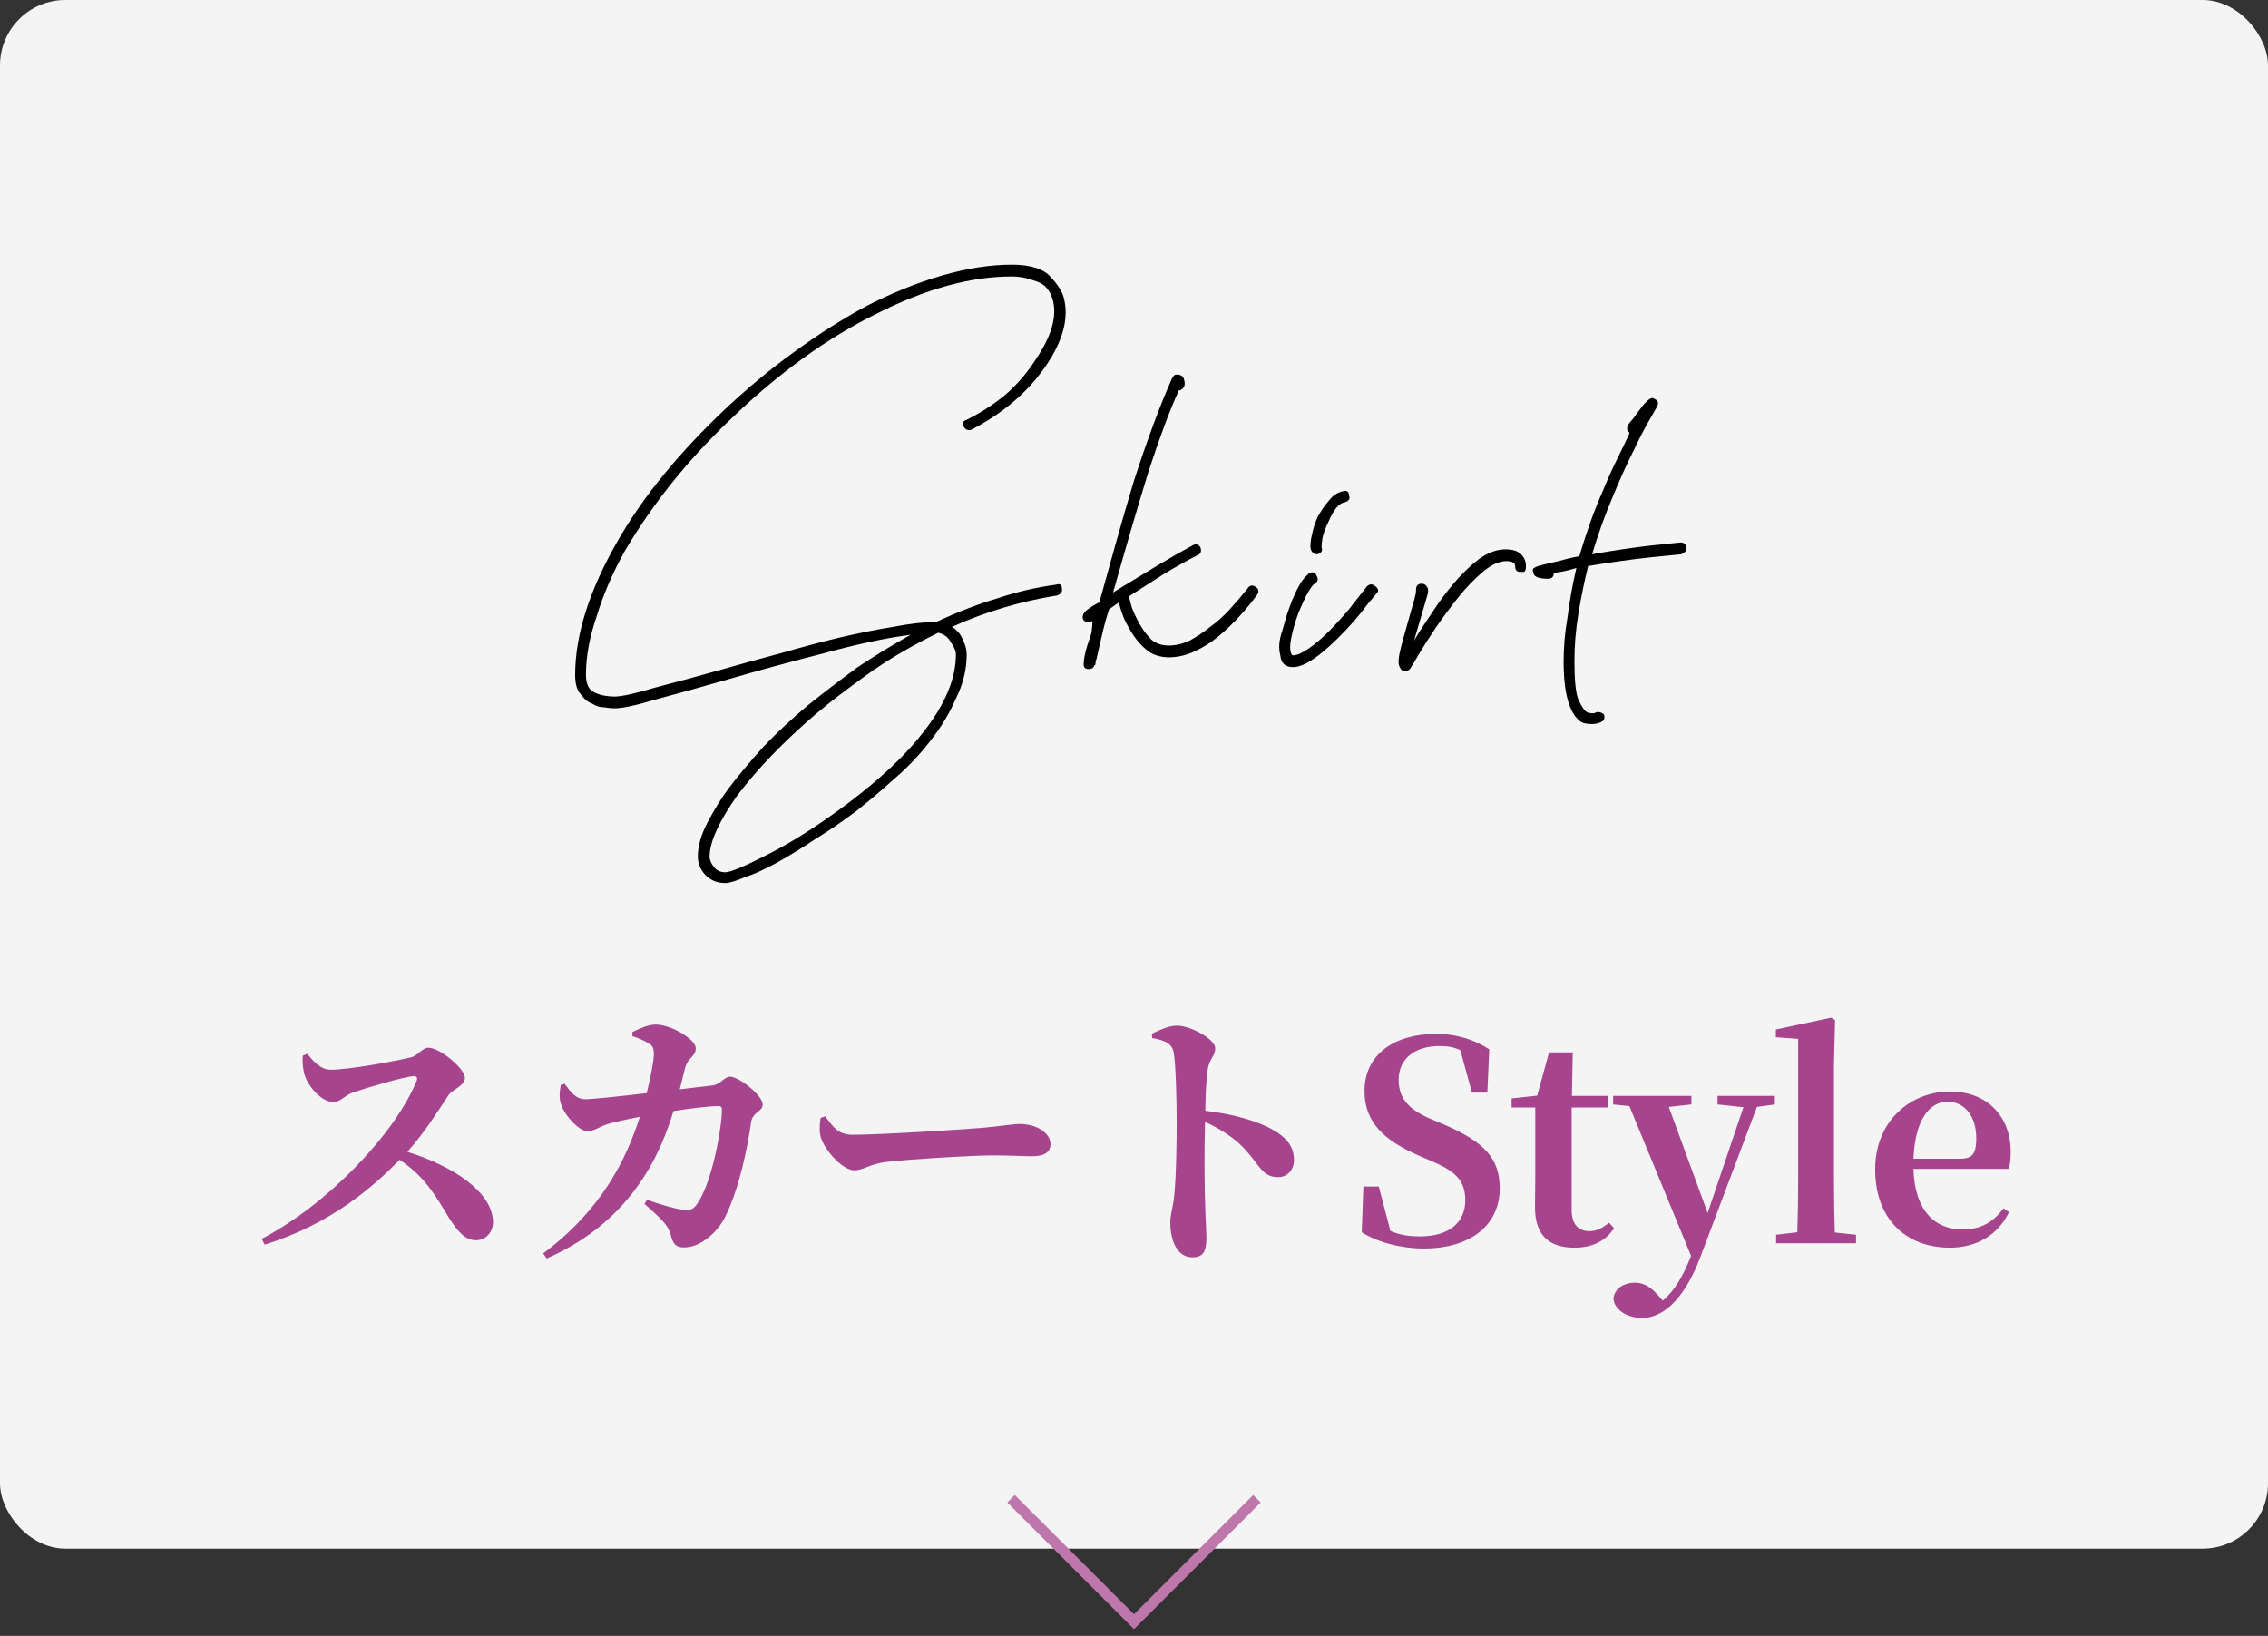 <svg width="104" height="75" viewBox="0 0 104 75" fill="none" xmlns="http://www.w3.org/2000/svg">
<rect x="0" y="0" width="104" height="75" fill="#333333" stroke="none"/>
<rect width="104" height="71" rx="3" fill="#F4F4F4"/>
<path d="M33.259 40.485C32.869 40.485 32.554 40.35 32.314 40.08C32.104 39.84 31.999 39.57 31.999 39.27C31.999 38.79 32.149 38.265 32.449 37.695C32.749 37.125 33.064 36.615 33.394 36.165C33.874 35.535 34.414 34.89 35.014 34.23C35.614 33.6 36.289 32.97 37.039 32.34C37.789 31.74 38.554 31.155 39.334 30.585C40.144 30.045 40.954 29.55 41.764 29.1C40.624 29.25 39.289 29.535 37.759 29.955C36.229 30.345 34.744 30.75 33.304 31.17C32.044 31.53 30.964 31.83 30.064 32.07C29.164 32.34 28.534 32.475 28.174 32.475C28.054 32.475 27.904 32.46 27.724 32.43C27.514 32.43 27.319 32.37 27.139 32.25C26.959 32.19 26.794 32.055 26.644 31.845C26.464 31.665 26.374 31.365 26.374 30.945C26.374 29.115 27.019 27.075 28.309 24.825C28.909 23.775 29.629 22.74 30.469 21.72C31.309 20.7 32.239 19.71 33.259 18.75C34.279 17.79 35.329 16.92 36.409 16.14C37.519 15.33 38.629 14.625 39.739 14.025C40.909 13.425 42.064 12.96 43.204 12.63C44.344 12.3 45.409 12.135 46.399 12.135C47.269 12.135 47.869 12.33 48.199 12.72C48.529 13.08 48.724 13.395 48.784 13.665C49.024 14.595 48.739 15.645 47.929 16.815C47.119 17.985 45.994 18.945 44.554 19.695C44.404 19.755 44.284 19.71 44.194 19.56C44.104 19.41 44.149 19.305 44.329 19.245C44.989 18.915 45.589 18.525 46.129 18.075C46.669 17.595 47.119 17.07 47.479 16.5C48.199 15.45 48.469 14.55 48.289 13.8C48.169 13.32 47.914 13.02 47.524 12.9C47.134 12.75 46.759 12.675 46.399 12.675C44.509 12.675 42.439 13.245 40.189 14.385C37.939 15.495 35.749 17.07 33.619 19.11C32.569 20.1 31.624 21.12 30.784 22.17C29.974 23.19 29.269 24.21 28.669 25.23C28.099 26.25 27.664 27.255 27.364 28.245C27.034 29.205 26.869 30.105 26.869 30.945C26.869 31.365 27.004 31.635 27.274 31.755C27.544 31.875 27.844 31.935 28.174 31.935C28.504 31.935 29.119 31.8 30.019 31.53C30.949 31.29 31.999 31.005 33.169 30.675C34.009 30.435 34.879 30.195 35.779 29.955C36.709 29.685 37.609 29.445 38.479 29.235C39.379 29.025 40.204 28.86 40.954 28.74C41.734 28.59 42.394 28.515 42.934 28.515C43.894 28.065 44.824 27.705 45.724 27.435C46.624 27.135 47.524 26.925 48.424 26.805C48.604 26.745 48.694 26.805 48.694 26.985C48.724 27.135 48.649 27.24 48.469 27.3C46.789 27.57 45.184 28.05 43.654 28.74C43.894 28.89 44.059 29.085 44.149 29.325C44.269 29.565 44.329 29.79 44.329 30C44.329 30.69 44.164 31.365 43.834 32.025C43.534 32.715 43.144 33.36 42.664 33.96C42.184 34.59 41.629 35.175 40.999 35.715C40.399 36.255 39.814 36.75 39.244 37.2C38.644 37.65 38.029 38.07 37.399 38.46C36.769 38.88 36.184 39.24 35.644 39.54C35.104 39.84 34.609 40.065 34.159 40.215C33.739 40.395 33.439 40.485 33.259 40.485ZM43.024 29.01C41.794 29.61 40.699 30.255 39.739 30.945C38.779 31.635 37.999 32.235 37.399 32.745C35.929 34.005 34.729 35.25 33.799 36.48C32.959 37.68 32.539 38.61 32.539 39.27C32.539 39.42 32.599 39.57 32.719 39.72C32.839 39.9 33.019 39.99 33.259 39.99C33.499 39.99 34.174 39.705 35.284 39.135C36.394 38.565 37.609 37.785 38.929 36.795C40.429 35.655 41.569 34.575 42.349 33.555C43.339 32.295 43.834 31.11 43.834 30C43.834 29.85 43.759 29.67 43.609 29.46C43.489 29.22 43.294 29.07 43.024 29.01ZM49.916 30.675C49.766 30.675 49.691 30.6 49.691 30.45C49.691 30.24 49.751 29.94 49.871 29.55C49.931 29.4 49.991 29.22 50.051 29.01C50.081 28.77 50.096 28.59 50.096 28.47C50.066 28.47 50.051 28.485 50.051 28.515C50.021 28.515 49.976 28.515 49.916 28.515C49.736 28.515 49.646 28.44 49.646 28.29C49.646 28.2 49.691 28.11 49.781 28.02C49.871 27.93 50.051 27.81 50.321 27.66L50.411 27.615C50.651 26.745 50.906 25.83 51.176 24.87C51.446 23.91 51.716 22.98 51.986 22.08C52.286 21.15 52.586 20.28 52.886 19.47C53.186 18.66 53.471 17.955 53.741 17.355C53.801 17.235 53.861 17.175 53.921 17.175C53.981 17.175 54.026 17.175 54.056 17.175C54.176 17.205 54.251 17.265 54.281 17.355C54.311 17.445 54.326 17.52 54.326 17.58C54.326 17.73 54.251 17.835 54.101 17.895H54.056C53.636 18.825 53.171 20.07 52.661 21.63C52.181 23.19 51.641 25.035 51.041 27.165L51.626 26.805C52.016 26.565 52.511 26.265 53.111 25.905C53.711 25.545 54.236 25.245 54.686 25.005C54.836 24.915 54.956 24.945 55.046 25.095C55.106 25.275 55.061 25.395 54.911 25.455C54.491 25.665 53.981 25.95 53.381 26.31C52.811 26.67 52.271 27.015 51.761 27.345C51.791 27.435 51.836 27.6 51.896 27.84C51.986 28.08 52.106 28.335 52.256 28.605C52.406 28.875 52.586 29.115 52.796 29.325C53.006 29.505 53.276 29.595 53.606 29.595C53.906 29.595 54.221 29.52 54.551 29.37C54.881 29.19 55.196 28.98 55.496 28.74C55.826 28.5 56.126 28.23 56.396 27.93C56.696 27.6 56.966 27.285 57.206 26.985C57.296 26.835 57.416 26.805 57.566 26.895C57.716 26.985 57.746 27.105 57.656 27.255C57.416 27.585 57.146 27.915 56.846 28.245C56.546 28.575 56.216 28.89 55.856 29.19C55.526 29.46 55.166 29.685 54.776 29.865C54.386 30.045 53.996 30.135 53.606 30.135C53.246 30.135 52.931 30.045 52.661 29.865C52.391 29.655 52.166 29.415 51.986 29.145C51.806 28.875 51.656 28.605 51.536 28.335C51.416 28.035 51.341 27.795 51.311 27.615L50.861 27.93C50.741 28.29 50.636 28.665 50.546 29.055C50.456 29.445 50.366 29.835 50.276 30.225C50.246 30.285 50.231 30.36 50.231 30.45C50.231 30.48 50.216 30.495 50.186 30.495C50.156 30.615 50.066 30.675 49.916 30.675ZM59.295 30.585C58.935 30.585 58.74 30.405 58.71 30.045C58.62 29.715 58.65 29.34 58.8 28.92C58.92 28.47 59.025 28.125 59.115 27.885C59.145 27.795 59.19 27.675 59.25 27.525C59.31 27.375 59.385 27.21 59.475 27.03C59.565 26.85 59.655 26.7 59.745 26.58C59.865 26.43 59.97 26.325 60.06 26.265C60.21 26.205 60.315 26.25 60.375 26.4C60.465 26.55 60.435 26.67 60.285 26.76C60.105 26.88 59.85 27.345 59.52 28.155C59.37 28.575 59.265 28.95 59.205 29.28C59.145 29.58 59.145 29.805 59.205 29.955C59.235 30.015 59.265 30.045 59.295 30.045C59.475 30.045 59.715 29.94 60.015 29.73C60.315 29.52 60.615 29.265 60.915 28.965C61.245 28.635 61.56 28.29 61.86 27.93C62.16 27.54 62.43 27.195 62.67 26.895C62.79 26.775 62.91 26.76 63.03 26.85C63.21 26.97 63.24 27.09 63.12 27.21C63.09 27.24 62.94 27.42 62.67 27.75C62.43 28.08 62.115 28.455 61.725 28.875C60.645 30.015 59.835 30.585 59.295 30.585ZM60.375 25.41C60.255 25.41 60.165 25.335 60.105 25.185C60.075 25.035 60.09 24.825 60.15 24.555C60.21 24.255 60.3 23.97 60.42 23.7C60.57 23.43 60.735 23.19 60.915 22.98C61.095 22.74 61.305 22.59 61.545 22.53C61.755 22.47 61.86 22.53 61.86 22.71C61.92 22.86 61.86 22.965 61.68 23.025C61.41 23.055 61.155 23.355 60.915 23.925C60.795 24.165 60.705 24.405 60.645 24.645C60.615 24.855 60.6 25.005 60.6 25.095C60.66 25.245 60.6 25.35 60.42 25.41H60.375ZM64.438 30.765C64.318 30.765 64.243 30.72 64.213 30.63C64.123 30.51 64.108 30.3 64.168 30C64.228 29.7 64.393 29.085 64.663 28.155C64.723 27.945 64.783 27.735 64.843 27.525C64.903 27.315 64.933 27.165 64.933 27.075V27.03C64.933 26.85 65.023 26.76 65.203 26.76C65.293 26.76 65.368 26.805 65.428 26.895C65.488 26.955 65.503 27.06 65.473 27.21C65.443 27.33 65.338 27.69 65.158 28.29L64.843 29.37C65.053 29.01 65.323 28.59 65.653 28.11C65.983 27.6 66.328 27.135 66.688 26.715C67.048 26.295 67.423 25.935 67.813 25.635C68.233 25.335 68.638 25.185 69.028 25.185C69.358 25.185 69.598 25.26 69.748 25.41C69.898 25.56 69.973 25.74 69.973 25.95C69.973 26.1 69.943 26.19 69.883 26.22C69.823 26.22 69.763 26.22 69.703 26.22C69.553 26.22 69.478 26.13 69.478 25.95C69.478 25.8 69.343 25.725 69.073 25.725C68.743 25.725 68.383 25.89 67.993 26.22C67.603 26.55 67.228 26.94 66.868 27.39C66.508 27.84 66.163 28.305 65.833 28.785C65.533 29.235 65.293 29.61 65.113 29.91C64.903 30.27 64.768 30.495 64.708 30.585C64.648 30.705 64.558 30.765 64.438 30.765ZM70.981 26.535C70.531 26.535 70.306 26.43 70.306 26.22C70.276 26.16 70.276 26.115 70.306 26.085C70.306 26.055 70.381 26.01 70.531 25.95C70.861 25.86 71.176 25.785 71.476 25.725C71.776 25.635 72.091 25.56 72.421 25.5C72.571 24.99 72.736 24.48 72.916 23.97C73.096 23.46 73.306 22.935 73.546 22.395C73.756 21.885 73.966 21.42 74.176 21C74.386 20.58 74.566 20.205 74.716 19.875V19.83C74.596 19.74 74.581 19.62 74.671 19.47C74.701 19.41 74.746 19.35 74.806 19.29C74.866 19.23 74.956 19.11 75.076 18.93L75.391 18.525L75.526 18.39C75.676 18.24 75.796 18.21 75.886 18.3C76.036 18.36 76.066 18.48 75.976 18.66C75.946 18.72 75.826 18.93 75.616 19.29C75.406 19.65 75.151 20.145 74.851 20.775C74.551 21.375 74.236 22.08 73.906 22.89C73.576 23.67 73.276 24.51 73.006 25.41C74.026 25.23 74.941 25.095 75.751 25.005C76.591 24.915 77.026 24.87 77.056 24.87C77.236 24.87 77.326 24.96 77.326 25.14C77.326 25.26 77.251 25.35 77.101 25.41C77.071 25.41 76.621 25.455 75.751 25.545C74.881 25.635 73.906 25.77 72.826 25.95C72.646 26.67 72.496 27.405 72.376 28.155C72.256 28.875 72.196 29.595 72.196 30.315C72.196 31.185 72.256 31.77 72.376 32.07C72.526 32.4 72.661 32.595 72.781 32.655C72.841 32.685 72.931 32.7 73.051 32.7C73.111 32.7 73.156 32.685 73.186 32.655C73.306 32.625 73.426 32.655 73.546 32.745C73.606 32.925 73.561 33.045 73.411 33.105C73.291 33.165 73.156 33.195 73.006 33.195C72.796 33.195 72.631 33.165 72.511 33.105C71.971 32.745 71.701 31.815 71.701 30.315C71.701 29.655 71.761 28.98 71.881 28.29C71.971 27.57 72.106 26.82 72.286 26.04C71.896 26.16 71.551 26.235 71.251 26.265C71.251 26.445 71.161 26.535 70.981 26.535Z" fill="black"/>
<path d="M57.638 68.711L52 74.349L46.362 68.711" stroke="#BE77AC" stroke-width="0.486"/>
<path d="M13.88 48.399C13.868 48.74 13.893 49.068 13.982 49.321C14.133 49.788 14.727 50.521 15.282 50.521C15.636 50.521 15.788 50.218 16.204 50.079C16.836 49.864 18.453 49.384 18.958 49.334C19.097 49.334 19.172 49.384 19.097 49.574C18.074 52.036 14.967 55.257 11.999 56.798L12.137 57.063C15.207 56.116 17.164 54.36 18.326 53.173C19.501 53.956 19.993 54.853 20.574 55.813C21.004 56.482 21.332 56.861 21.825 56.861C22.33 56.861 22.608 56.432 22.608 56.04C22.608 54.651 20.751 53.451 18.68 52.807C19.501 51.897 20.158 50.811 20.587 50.18C20.739 49.965 21.32 49.776 21.32 49.409C21.32 49.005 20.183 48.033 19.64 48.033C19.375 48.033 19.16 48.399 18.844 48.475C18.238 48.626 16.028 49.043 15.156 49.043C14.727 49.043 14.373 48.677 14.095 48.31L13.88 48.399ZM31.171 49.94C31.272 49.548 31.348 49.22 31.411 48.98C31.55 48.449 31.904 48.449 31.904 48.058C31.904 47.641 30.767 46.972 30.06 46.972C29.719 46.972 29.289 47.174 28.999 47.313V47.502C29.264 47.591 29.554 47.704 29.782 47.856C29.946 47.969 29.984 48.083 29.984 48.348C29.971 48.702 29.82 49.447 29.655 50.117C28.355 50.268 27.155 50.394 26.839 50.394C26.41 50.394 26.17 50.066 25.892 49.687L25.715 49.738C25.652 50.104 25.627 50.394 25.753 50.698C25.904 51.127 26.536 51.859 26.94 51.859C27.243 51.859 27.483 51.657 27.875 51.531C28.216 51.43 28.809 51.304 29.34 51.203C28.721 53.135 27.609 55.447 24.907 57.467L25.071 57.695C29.138 55.926 30.375 52.605 30.881 50.938C31.626 50.824 32.447 50.71 32.965 50.71C33.053 50.71 33.103 50.761 33.103 50.874C33.103 51.683 32.649 54.297 31.929 55.244C31.777 55.447 31.651 55.497 31.323 55.459C31.02 55.434 30.401 55.27 29.668 55.004L29.554 55.194C30.35 55.901 30.641 56.179 30.754 56.608C30.868 57.025 30.969 57.19 31.373 57.19C32.118 57.19 32.876 56.52 33.242 55.813C33.925 54.436 34.278 52.58 34.442 51.455C34.505 50.975 34.973 50.975 34.973 50.634C34.973 50.218 33.874 49.359 33.482 49.359C33.217 49.359 33.028 49.725 32.674 49.763L31.171 49.94ZM37.625 51.253C37.587 51.556 37.549 51.923 37.663 52.213C37.89 52.832 38.673 53.653 39.166 53.653C39.646 53.653 39.835 53.35 40.745 53.261C41.717 53.148 44.546 52.971 45.506 52.971C46.39 52.971 46.833 53.009 47.338 53.009C47.868 53.009 48.171 52.832 48.171 52.466C48.171 51.923 47.514 51.531 46.757 51.531C46.453 51.531 45.885 51.632 45.039 51.708C44.269 51.771 40.454 52.024 39.103 52.024C38.433 52.024 38.219 51.683 37.84 51.178L37.625 51.253ZM52.832 47.591C53.35 47.679 53.741 47.818 53.817 48.235C53.918 48.803 53.956 50.394 53.956 51.443C53.956 52.201 53.943 53.893 53.842 54.84C53.779 55.396 53.665 55.687 53.665 56.028C53.665 56.962 54.019 57.644 54.676 57.644C55.181 57.644 55.32 57.379 55.32 56.722C55.32 56.545 55.295 56.116 55.269 55.472C55.231 54.386 55.219 52.769 55.257 51.43C55.926 51.746 56.381 52.049 56.772 52.377C57.745 53.274 57.795 53.969 58.604 53.969C59.058 53.969 59.336 53.602 59.336 53.198C59.336 52.529 58.97 52.15 58.414 51.822C57.707 51.405 56.532 51.064 55.269 50.925C55.282 50.192 55.307 49.51 55.383 49.018C55.446 48.55 55.724 48.424 55.724 48.058C55.724 47.641 54.6 47.022 53.968 47.022C53.59 47.022 53.173 47.224 52.819 47.389L52.832 47.591ZM65.588 51.291C64.654 50.887 64.136 50.394 64.136 49.51C64.136 48.513 64.906 47.957 66.018 47.957C66.384 47.957 66.674 48.007 66.965 48.146L67.495 50.091H68.203L68.291 48.108C67.634 47.679 66.826 47.401 65.841 47.401C63.934 47.401 62.57 48.348 62.57 50.016C62.57 51.468 63.479 52.289 65.07 52.984L65.651 53.236C66.763 53.703 67.192 54.146 67.192 55.03C67.192 56.078 66.409 56.684 65.121 56.684C64.59 56.684 64.186 56.621 63.757 56.432L63.226 54.398H62.519L62.443 56.495C63.151 56.95 64.237 57.24 65.285 57.24C67.47 57.24 68.771 56.141 68.771 54.487C68.771 53.123 68.089 52.365 66.22 51.556L65.588 51.291ZM73.786 56.065C73.445 56.318 73.218 56.444 72.889 56.444C72.384 56.444 72.068 56.154 72.068 55.447V50.773H73.748V50.243H72.081L72.119 48.247H71.032L70.489 50.23L69.315 50.357V50.773H70.401V54.082C70.401 54.588 70.388 54.941 70.388 55.346C70.388 56.634 71.032 57.202 72.194 57.202C73.053 57.202 73.647 56.874 74.013 56.305L73.786 56.065ZM81.386 50.243H78.759V50.634L79.946 50.761L78.304 55.611L76.523 50.748L77.559 50.634V50.243H73.972V50.634L74.717 50.71L77.546 57.581C77.168 58.516 76.789 59.185 76.246 59.627L76.069 59.425C75.74 59.046 75.424 58.806 74.957 58.806C74.515 58.806 74.06 59.033 73.985 59.513C73.997 60.044 74.629 60.423 75.298 60.423C76.157 60.423 77.18 59.728 77.976 57.619L80.565 50.748L81.386 50.634V50.243ZM84.135 56.507C84.11 55.699 84.097 54.828 84.097 54.032V48.778L84.148 46.77L83.971 46.656L81.432 47.199V47.553L82.455 47.628V54.032C82.455 54.828 82.443 55.699 82.417 56.495L81.445 56.608V57H85.108V56.608L84.135 56.507ZM87.742 53.123C87.818 51.279 88.513 50.508 89.308 50.508C90.079 50.508 90.622 51.165 90.622 52.188C90.622 52.832 90.483 53.123 89.902 53.123H87.742ZM92.112 53.59C92.175 53.375 92.201 53.135 92.201 52.807C92.201 51.215 91.152 50.041 89.422 50.041C87.654 50.041 85.986 51.342 85.986 53.615C85.986 55.914 87.426 57.202 89.409 57.202C90.66 57.202 91.62 56.608 92.125 55.573L91.872 55.396C91.43 55.99 90.887 56.368 89.978 56.368C88.752 56.368 87.793 55.522 87.742 53.59H92.112Z" fill="#A6448D"/>
</svg>
